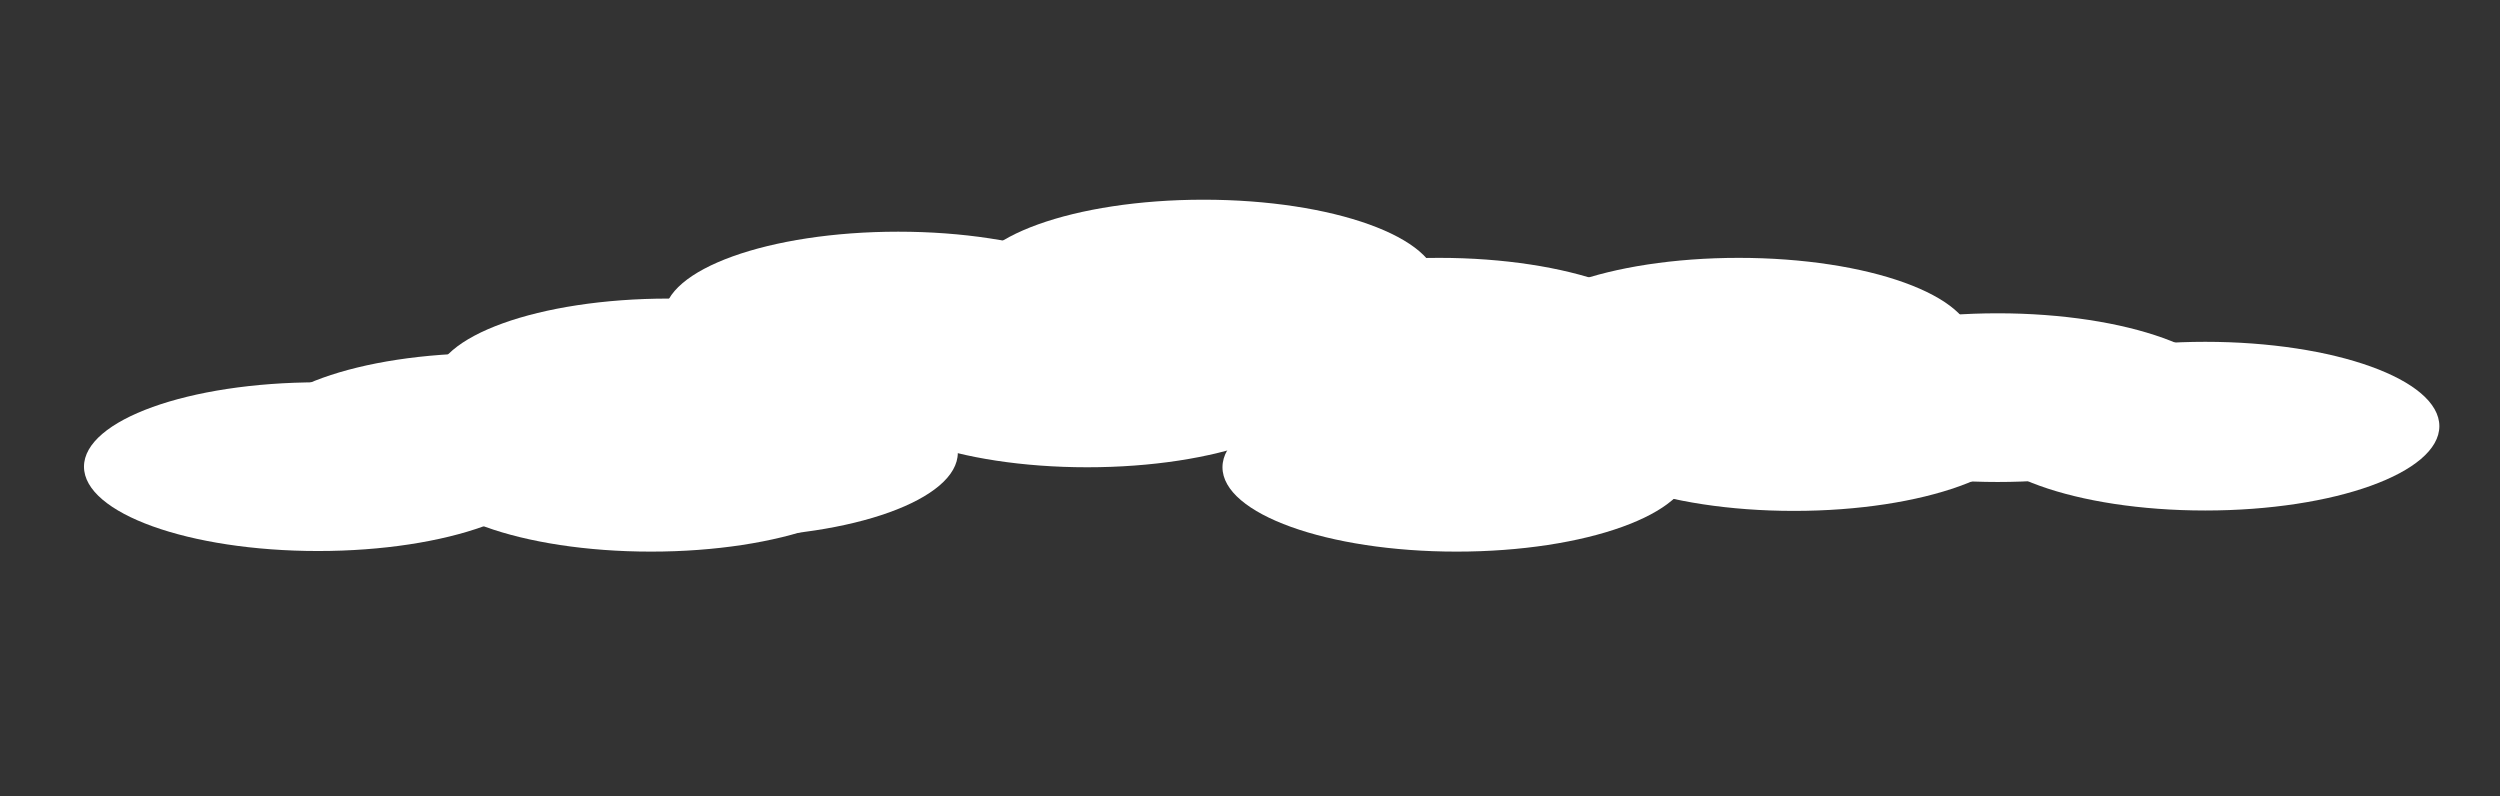 <?xml version="1.0" encoding="UTF-8"?> <!-- Generator: Adobe Illustrator 27.0.0, SVG Export Plug-In . SVG Version: 6.00 Build 0) --> <svg xmlns="http://www.w3.org/2000/svg" xmlns:xlink="http://www.w3.org/1999/xlink" id="Layer_1" x="0px" y="0px" viewBox="0 0 3767 1200" style="enable-background:new 0 0 3767 1200;" xml:space="preserve"><rect x="0" y="0" width="3767" height="1200" fill="#333333" stroke="none"/> <style type="text/css"> .st0{fill:#FFFFFF;} </style> <g> <ellipse class="st0" cx="1353.41" cy="476.2" rx="352.77" ry="127.09"></ellipse> <ellipse class="st0" cx="1813.54" cy="428" rx="352.77" ry="127.09"></ellipse> <ellipse class="st0" cx="2168.51" cy="515.64" rx="352.77" ry="127.09"></ellipse> <ellipse class="st0" cx="1638.25" cy="576.99" rx="352.77" ry="127.09"></ellipse> <ellipse class="st0" cx="1090.47" cy="682.17" rx="352.77" ry="127.09"></ellipse> <ellipse class="st0" cx="2194.8" cy="704.08" rx="352.77" ry="127.09"></ellipse> <ellipse class="st0" cx="2619.88" cy="515.64" rx="352.77" ry="127.09"></ellipse> <ellipse class="st0" cx="1007.21" cy="576.99" rx="352.77" ry="127.09"></ellipse> <ellipse class="st0" cx="980.92" cy="704.08" rx="352.77" ry="127.09"></ellipse> <ellipse class="st0" cx="2703.14" cy="642.73" rx="352.77" ry="127.09"></ellipse> <ellipse class="st0" cx="3010.05" cy="599.17" rx="352.77" ry="127.09"></ellipse> <ellipse class="st0" cx="3322.85" cy="642.14" rx="352.77" ry="127.09"></ellipse> <ellipse class="st0" cx="735.65" cy="659.17" rx="352.77" ry="127.09"></ellipse> <ellipse class="st0" cx="479.32" cy="703.18" rx="352.77" ry="127.09"></ellipse> </g> </svg> 